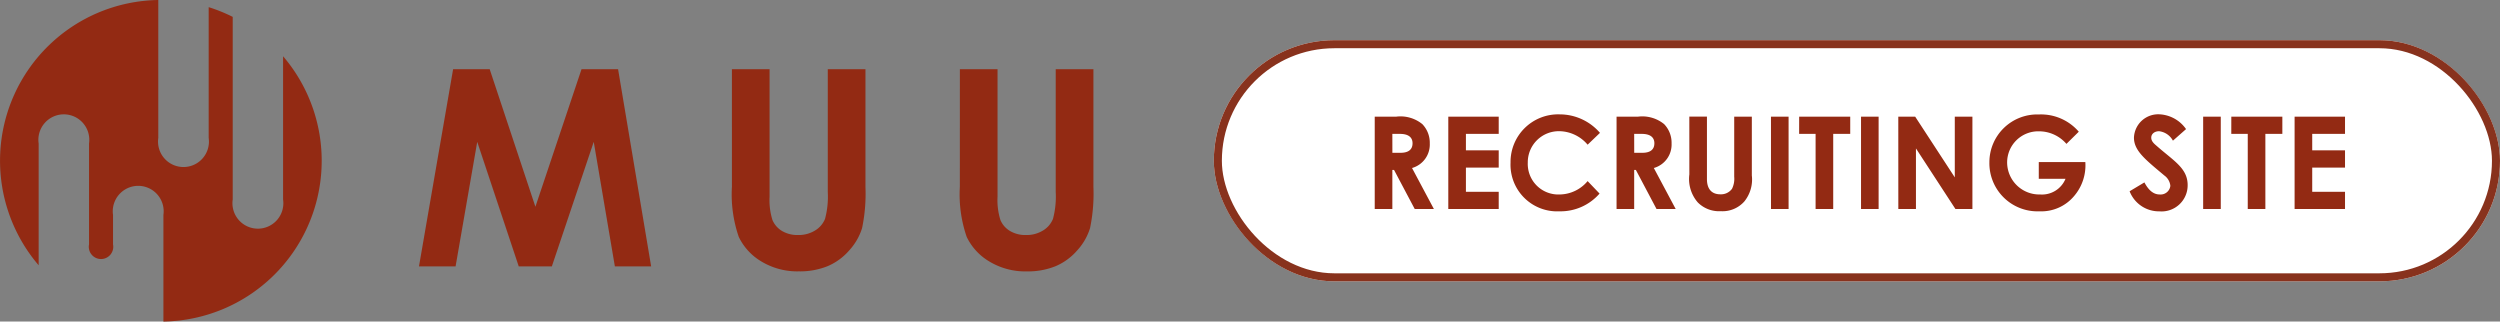 <svg xmlns="http://www.w3.org/2000/svg" width="311" height="40" viewBox="0 0 311 40">
  <rect x="0" y="0" width="311" height="40" fill="#808080" stroke="none"/>
  <g id="グループ_867" data-name="グループ 867" transform="translate(-30 -30)">
    <g id="グループ_268" data-name="グループ 268" transform="translate(-19.508 -14)">
      <g id="グループ_13" data-name="グループ 13" transform="translate(49.508 44)">
        <path id="パス_1" data-name="パス 1" d="M69.836,84V70.746a3.167,3.167,0,1,0-6.267,0v.7h0v2.967a1.521,1.521,0,1,1-2.986,0V61.851a3.167,3.167,0,1,0-6.267,0V77A20,20,0,0,1,69.2,44V61.152a3.167,3.167,0,1,0,6.267,0V44.89a19.936,19.936,0,0,1,2.99,1.209v22.72a3.167,3.167,0,1,0,6.267,0V51A20,20,0,0,1,69.836,84Z" transform="translate(-49.508 -44)" fill="#932a13"/>
        <g id="グループ_7" data-name="グループ 7" transform="translate(52.12 8.607)">
          <g id="グループ_4" data-name="グループ 4" transform="translate(0 0.001)">
            <path id="パス_2" data-name="パス 2" d="M96.416,76.28h4.554l2.693-15.494,5.165,15.494h4.116l5.212-15.494,2.63,15.494H125.3l-4.115-24.534h-4.547L110.9,68.859l-5.687-17.112h-4.55Z" transform="translate(-96.416 -51.746)" fill="#932a13"/>
          </g>
          <g id="グループ_5" data-name="グループ 5" transform="translate(38.931)">
            <path id="パス_3" data-name="パス 3" d="M131.454,66.374a16.191,16.191,0,0,0,.85,6.23,7.155,7.155,0,0,0,2.827,3.069,8.648,8.648,0,0,0,4.646,1.223,9.191,9.191,0,0,0,3.568-.641,7.36,7.36,0,0,0,2.711-1.978,7.274,7.274,0,0,0,1.592-2.768,21.141,21.141,0,0,0,.418-5.136V51.746h-4.687V67.028a10.7,10.7,0,0,1-.342,3.34A2.979,2.979,0,0,1,141.8,71.81a3.9,3.9,0,0,1-2.127.566,3.745,3.745,0,0,1-1.993-.507,2.9,2.9,0,0,1-1.183-1.358,8.225,8.225,0,0,1-.359-2.9V51.746h-4.686Z" transform="translate(-131.454 -51.746)" fill="#932a13"/>
          </g>
          <g id="グループ_6" data-name="グループ 6" transform="translate(67.285)">
            <path id="パス_4" data-name="パス 4" d="M156.973,66.374a16.165,16.165,0,0,0,.851,6.23,7.148,7.148,0,0,0,2.827,3.069A8.644,8.644,0,0,0,165.3,76.9a9.191,9.191,0,0,0,3.568-.641,7.373,7.373,0,0,0,2.712-1.978,7.271,7.271,0,0,0,1.591-2.768,21.143,21.143,0,0,0,.418-5.136V51.746H168.9V67.028a10.7,10.7,0,0,1-.342,3.34,2.979,2.979,0,0,1-1.234,1.442,3.893,3.893,0,0,1-2.127.566,3.739,3.739,0,0,1-1.992-.507,2.9,2.9,0,0,1-1.184-1.358,8.225,8.225,0,0,1-.359-2.9V51.746h-4.686Z" transform="translate(-156.973 -51.746)" fill="#932a13"/>
          </g>
        </g>
      </g>
    </g>
    <g id="グループ_269" data-name="グループ 269" transform="translate(16 2)">
      <g id="長方形_63" data-name="長方形 63" transform="translate(165 33)" fill="#fff" stroke="#88321d" stroke-width="1">
        <rect width="160" height="30" rx="15" stroke="none"/>
        <rect x="0.5" y="0.5" width="159" height="29" rx="14.5" fill="none"/>
      </g>
      <path id="パス_1612" data-name="パス 1612" d="M-59.984,0h2.192V-4.864h.208L-55.008,0h2.384l-2.72-5.1A3.033,3.033,0,0,0-53.136-8.16a3.332,3.332,0,0,0-.928-2.4,4.3,4.3,0,0,0-3.248-.928h-2.672Zm2.192-9.344h.944c1.04,0,1.568.416,1.568,1.168,0,.784-.512,1.184-1.5,1.184h-1.008ZM-50.832,0h6.272V-2.144h-4.08V-5.152h4.08V-7.3h-4.08V-9.344h4.08v-2.144h-6.272ZM-33.5-3.472a4.594,4.594,0,0,1-3.472,1.664A3.8,3.8,0,0,1-40.944-5.76a3.866,3.866,0,0,1,3.92-3.92A4.7,4.7,0,0,1-33.5-8l1.536-1.472a6.613,6.613,0,0,0-5.008-2.3A5.921,5.921,0,0,0-43.088-5.76,5.8,5.8,0,0,0-37.008.288,6.435,6.435,0,0,0-32.016-1.92ZM-29.9,0h2.192V-4.864h.208L-24.928,0h2.384l-2.72-5.1A3.033,3.033,0,0,0-23.056-8.16a3.332,3.332,0,0,0-.928-2.4,4.3,4.3,0,0,0-3.248-.928H-29.9Zm2.192-9.344h.944c1.04,0,1.568.416,1.568,1.168,0,.784-.512,1.184-1.5,1.184h-1.008Zm6.864,5.04A4.438,4.438,0,0,0-19.792-.816,3.727,3.727,0,0,0-16.944.272,3.633,3.633,0,0,0-14-.944a4.352,4.352,0,0,0,.928-3.232v-7.312h-2.192v7.472a2.82,2.82,0,0,1-.272,1.5,1.694,1.694,0,0,1-1.456.688c-1.056,0-1.664-.64-1.664-1.888v-7.776h-2.192ZM-10.688,0H-8.5V-11.488h-2.192Zm3.5-9.344h2.048V0h2.192V-9.344H-.832v-2.144H-7.184ZM.512,0H2.7V-11.488H.512Zm4.64,0H7.344V-7.536L12.256,0h2.112V-11.488H12.176v7.552L7.248-11.488h-2.1ZM22.624-5.84v2.08h3.328A3.162,3.162,0,0,1,22.8-1.808a4,4,0,0,1-4.112-3.968,3.87,3.87,0,0,1,3.968-3.888A4.5,4.5,0,0,1,26.064-8.1L27.6-9.616a6.2,6.2,0,0,0-4.96-2.144,5.95,5.95,0,0,0-6.16,5.952A5.986,5.986,0,0,0,22.7.288a5.326,5.326,0,0,0,4.336-1.92A5.87,5.87,0,0,0,28.416-5.84Zm11.3,3.632a3.912,3.912,0,0,0,3.7,2.5,3.249,3.249,0,0,0,3.52-3.264c0-2.1-1.712-2.992-3.856-4.88-.336-.288-.672-.576-.672-1.024,0-.464.4-.8.976-.8A2.249,2.249,0,0,1,39.312-8.5l1.632-1.44a4.282,4.282,0,0,0-3.328-1.84,3.019,3.019,0,0,0-3.152,2.9c0,1.632,1.408,2.72,3.792,4.72a1.8,1.8,0,0,1,.736,1.28,1.219,1.219,0,0,1-1.328,1.072c-.768,0-1.376-.512-1.9-1.5ZM43.072,0h2.192V-11.488H43.072Zm3.5-9.344h2.048V0h2.192V-9.344h2.112v-2.144H46.576ZM54.448,0H60.72V-2.144H56.64V-5.152h4.08V-7.3H56.64V-9.344h4.08v-2.144H54.448Z" transform="translate(245 54)" fill="#932a13"/>
    </g>
  </g>
</svg>
